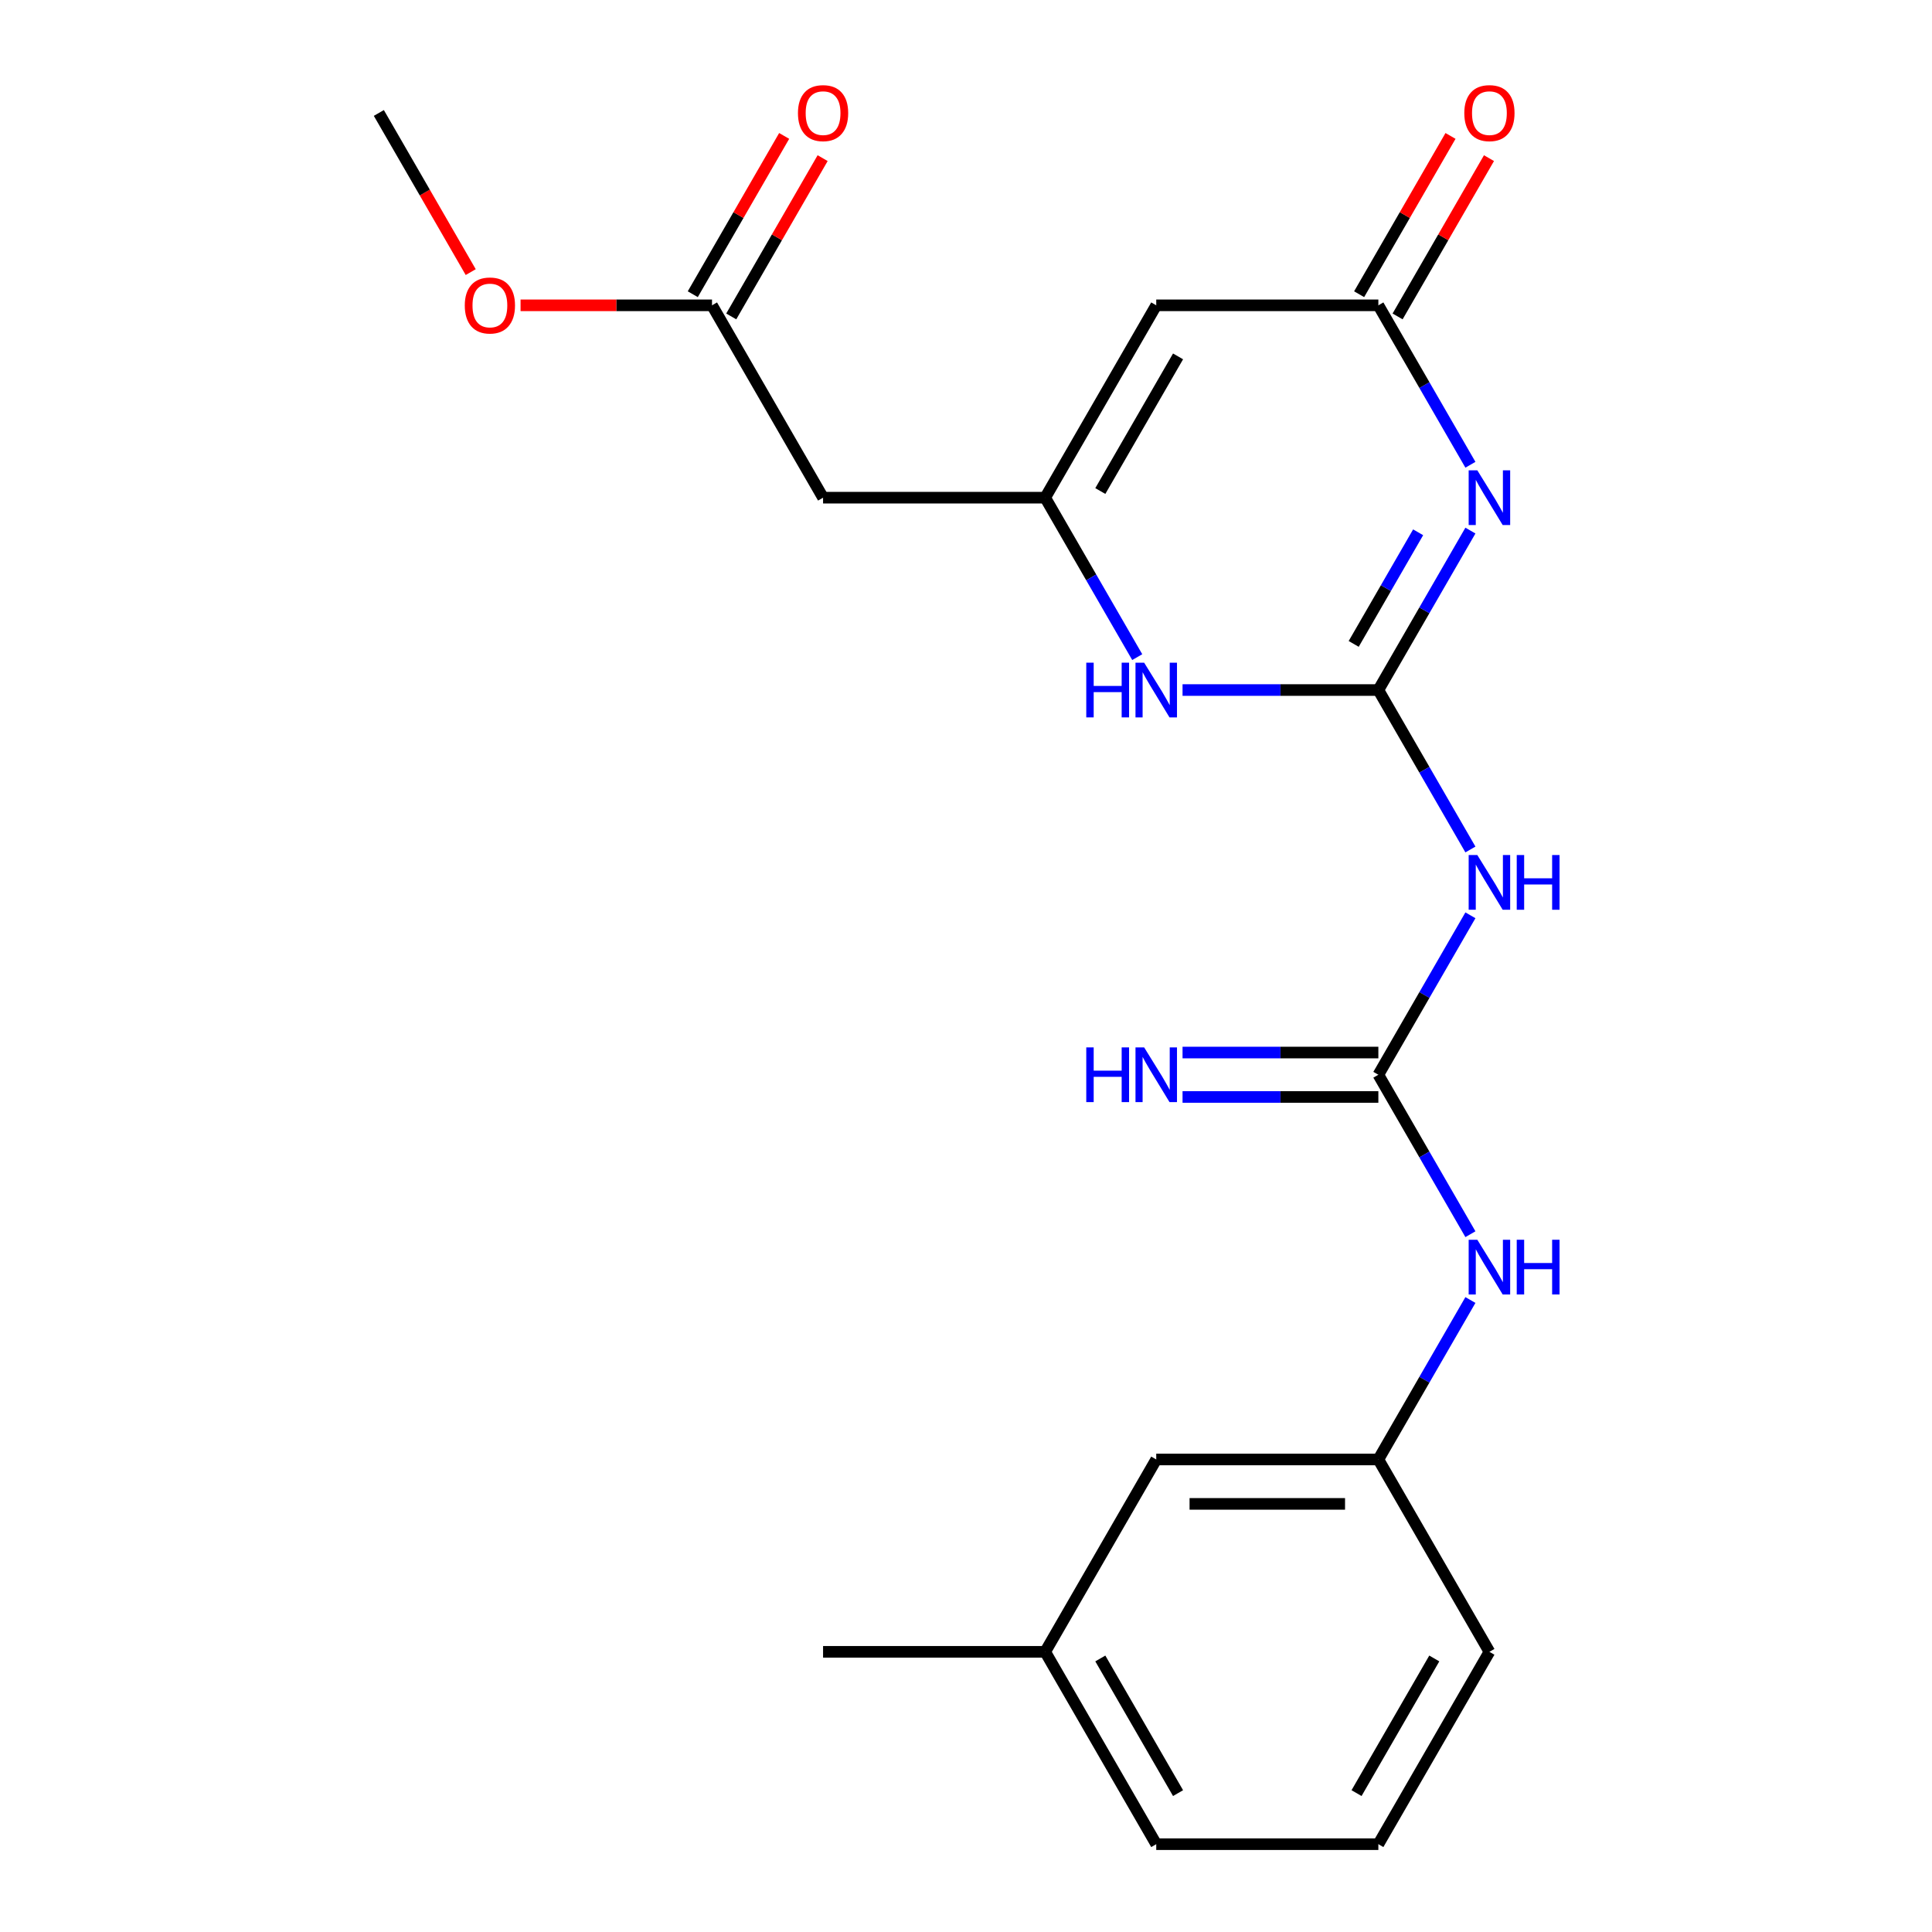 <?xml version='1.0' encoding='iso-8859-1'?>
<svg version='1.1' baseProfile='full'
              xmlns='http://www.w3.org/2000/svg'
                      xmlns:rdkit='http://www.rdkit.org/xml'
                      xmlns:xlink='http://www.w3.org/1999/xlink'
                  xml:space='preserve'
width='1000px' height='1000px' viewBox='0 0 1000 1000'>
<!-- END OF HEADER -->
<rect style='opacity:1.0;fill:#FFFFFF;stroke:none' width='1000' height='1000' x='0' y='0'> </rect>
<path class='bond-0' d='M 713.436,357.162 L 737.261,315.897' style='fill:none;fill-rule:evenodd;stroke:#000000;stroke-width:6px;stroke-linecap:butt;stroke-linejoin:miter;stroke-opacity:1' />
<path class='bond-0' d='M 737.261,315.897 L 761.085,274.632' style='fill:none;fill-rule:evenodd;stroke:#0000FF;stroke-width:6px;stroke-linecap:butt;stroke-linejoin:miter;stroke-opacity:1' />
<path class='bond-0' d='M 700.671,333.286 L 717.348,304.4' style='fill:none;fill-rule:evenodd;stroke:#000000;stroke-width:6px;stroke-linecap:butt;stroke-linejoin:miter;stroke-opacity:1' />
<path class='bond-0' d='M 717.348,304.4 L 734.025,275.515' style='fill:none;fill-rule:evenodd;stroke:#0000FF;stroke-width:6px;stroke-linecap:butt;stroke-linejoin:miter;stroke-opacity:1' />
<path class='bond-2' d='M 713.436,357.162 L 737.261,398.427' style='fill:none;fill-rule:evenodd;stroke:#000000;stroke-width:6px;stroke-linecap:butt;stroke-linejoin:miter;stroke-opacity:1' />
<path class='bond-2' d='M 737.261,398.427 L 761.085,439.692' style='fill:none;fill-rule:evenodd;stroke:#0000FF;stroke-width:6px;stroke-linecap:butt;stroke-linejoin:miter;stroke-opacity:1' />
<path class='bond-6' d='M 713.436,357.162 L 662.76,357.162' style='fill:none;fill-rule:evenodd;stroke:#000000;stroke-width:6px;stroke-linecap:butt;stroke-linejoin:miter;stroke-opacity:1' />
<path class='bond-6' d='M 662.76,357.162 L 612.084,357.162' style='fill:none;fill-rule:evenodd;stroke:#0000FF;stroke-width:6px;stroke-linecap:butt;stroke-linejoin:miter;stroke-opacity:1' />
<path class='bond-3' d='M 761.085,240.564 L 737.261,199.299' style='fill:none;fill-rule:evenodd;stroke:#0000FF;stroke-width:6px;stroke-linecap:butt;stroke-linejoin:miter;stroke-opacity:1' />
<path class='bond-3' d='M 737.261,199.299 L 713.436,158.034' style='fill:none;fill-rule:evenodd;stroke:#000000;stroke-width:6px;stroke-linecap:butt;stroke-linejoin:miter;stroke-opacity:1' />
<path class='bond-1' d='M 540.987,257.598 L 564.811,298.863' style='fill:none;fill-rule:evenodd;stroke:#000000;stroke-width:6px;stroke-linecap:butt;stroke-linejoin:miter;stroke-opacity:1' />
<path class='bond-1' d='M 564.811,298.863 L 588.635,340.128' style='fill:none;fill-rule:evenodd;stroke:#0000FF;stroke-width:6px;stroke-linecap:butt;stroke-linejoin:miter;stroke-opacity:1' />
<path class='bond-4' d='M 540.987,257.598 L 598.47,158.034' style='fill:none;fill-rule:evenodd;stroke:#000000;stroke-width:6px;stroke-linecap:butt;stroke-linejoin:miter;stroke-opacity:1' />
<path class='bond-4' d='M 569.522,254.16 L 609.76,184.465' style='fill:none;fill-rule:evenodd;stroke:#000000;stroke-width:6px;stroke-linecap:butt;stroke-linejoin:miter;stroke-opacity:1' />
<path class='bond-7' d='M 540.987,257.598 L 426.02,257.598' style='fill:none;fill-rule:evenodd;stroke:#000000;stroke-width:6px;stroke-linecap:butt;stroke-linejoin:miter;stroke-opacity:1' />
<path class='bond-5' d='M 761.085,473.76 L 737.261,515.025' style='fill:none;fill-rule:evenodd;stroke:#0000FF;stroke-width:6px;stroke-linecap:butt;stroke-linejoin:miter;stroke-opacity:1' />
<path class='bond-5' d='M 737.261,515.025 L 713.436,556.29' style='fill:none;fill-rule:evenodd;stroke:#000000;stroke-width:6px;stroke-linecap:butt;stroke-linejoin:miter;stroke-opacity:1' />
<path class='bond-11' d='M 723.393,163.782 L 747.044,122.817' style='fill:none;fill-rule:evenodd;stroke:#000000;stroke-width:6px;stroke-linecap:butt;stroke-linejoin:miter;stroke-opacity:1' />
<path class='bond-11' d='M 747.044,122.817 L 770.695,81.853' style='fill:none;fill-rule:evenodd;stroke:#FF0000;stroke-width:6px;stroke-linecap:butt;stroke-linejoin:miter;stroke-opacity:1' />
<path class='bond-11' d='M 703.48,152.286 L 727.131,111.321' style='fill:none;fill-rule:evenodd;stroke:#000000;stroke-width:6px;stroke-linecap:butt;stroke-linejoin:miter;stroke-opacity:1' />
<path class='bond-11' d='M 727.131,111.321 L 750.782,70.356' style='fill:none;fill-rule:evenodd;stroke:#FF0000;stroke-width:6px;stroke-linecap:butt;stroke-linejoin:miter;stroke-opacity:1' />
<path class='bond-22' d='M 713.436,158.034 L 598.47,158.034' style='fill:none;fill-rule:evenodd;stroke:#000000;stroke-width:6px;stroke-linecap:butt;stroke-linejoin:miter;stroke-opacity:1' />
<path class='bond-8' d='M 713.436,556.29 L 737.261,597.555' style='fill:none;fill-rule:evenodd;stroke:#000000;stroke-width:6px;stroke-linecap:butt;stroke-linejoin:miter;stroke-opacity:1' />
<path class='bond-8' d='M 737.261,597.555 L 761.085,638.82' style='fill:none;fill-rule:evenodd;stroke:#0000FF;stroke-width:6px;stroke-linecap:butt;stroke-linejoin:miter;stroke-opacity:1' />
<path class='bond-10' d='M 713.436,544.793 L 662.76,544.793' style='fill:none;fill-rule:evenodd;stroke:#000000;stroke-width:6px;stroke-linecap:butt;stroke-linejoin:miter;stroke-opacity:1' />
<path class='bond-10' d='M 662.76,544.793 L 612.084,544.793' style='fill:none;fill-rule:evenodd;stroke:#0000FF;stroke-width:6px;stroke-linecap:butt;stroke-linejoin:miter;stroke-opacity:1' />
<path class='bond-10' d='M 713.436,567.786 L 662.76,567.786' style='fill:none;fill-rule:evenodd;stroke:#000000;stroke-width:6px;stroke-linecap:butt;stroke-linejoin:miter;stroke-opacity:1' />
<path class='bond-10' d='M 662.76,567.786 L 612.084,567.786' style='fill:none;fill-rule:evenodd;stroke:#0000FF;stroke-width:6px;stroke-linecap:butt;stroke-linejoin:miter;stroke-opacity:1' />
<path class='bond-9' d='M 426.02,257.598 L 368.537,158.034' style='fill:none;fill-rule:evenodd;stroke:#000000;stroke-width:6px;stroke-linecap:butt;stroke-linejoin:miter;stroke-opacity:1' />
<path class='bond-12' d='M 761.085,672.888 L 737.261,714.153' style='fill:none;fill-rule:evenodd;stroke:#0000FF;stroke-width:6px;stroke-linecap:butt;stroke-linejoin:miter;stroke-opacity:1' />
<path class='bond-12' d='M 737.261,714.153 L 713.436,755.418' style='fill:none;fill-rule:evenodd;stroke:#000000;stroke-width:6px;stroke-linecap:butt;stroke-linejoin:miter;stroke-opacity:1' />
<path class='bond-13' d='M 378.493,163.782 L 402.144,122.817' style='fill:none;fill-rule:evenodd;stroke:#000000;stroke-width:6px;stroke-linecap:butt;stroke-linejoin:miter;stroke-opacity:1' />
<path class='bond-13' d='M 402.144,122.817 L 425.795,81.853' style='fill:none;fill-rule:evenodd;stroke:#FF0000;stroke-width:6px;stroke-linecap:butt;stroke-linejoin:miter;stroke-opacity:1' />
<path class='bond-13' d='M 358.58,152.286 L 382.232,111.321' style='fill:none;fill-rule:evenodd;stroke:#000000;stroke-width:6px;stroke-linecap:butt;stroke-linejoin:miter;stroke-opacity:1' />
<path class='bond-13' d='M 382.232,111.321 L 405.883,70.356' style='fill:none;fill-rule:evenodd;stroke:#FF0000;stroke-width:6px;stroke-linecap:butt;stroke-linejoin:miter;stroke-opacity:1' />
<path class='bond-15' d='M 368.537,158.034 L 318.991,158.034' style='fill:none;fill-rule:evenodd;stroke:#000000;stroke-width:6px;stroke-linecap:butt;stroke-linejoin:miter;stroke-opacity:1' />
<path class='bond-15' d='M 318.991,158.034 L 269.444,158.034' style='fill:none;fill-rule:evenodd;stroke:#FF0000;stroke-width:6px;stroke-linecap:butt;stroke-linejoin:miter;stroke-opacity:1' />
<path class='bond-14' d='M 713.436,755.418 L 598.47,755.418' style='fill:none;fill-rule:evenodd;stroke:#000000;stroke-width:6px;stroke-linecap:butt;stroke-linejoin:miter;stroke-opacity:1' />
<path class='bond-14' d='M 696.191,778.411 L 615.715,778.411' style='fill:none;fill-rule:evenodd;stroke:#000000;stroke-width:6px;stroke-linecap:butt;stroke-linejoin:miter;stroke-opacity:1' />
<path class='bond-18' d='M 713.436,755.418 L 770.92,854.982' style='fill:none;fill-rule:evenodd;stroke:#000000;stroke-width:6px;stroke-linecap:butt;stroke-linejoin:miter;stroke-opacity:1' />
<path class='bond-16' d='M 598.47,755.418 L 540.987,854.982' style='fill:none;fill-rule:evenodd;stroke:#000000;stroke-width:6px;stroke-linecap:butt;stroke-linejoin:miter;stroke-opacity:1' />
<path class='bond-21' d='M 243.643,140.84 L 219.865,99.655' style='fill:none;fill-rule:evenodd;stroke:#FF0000;stroke-width:6px;stroke-linecap:butt;stroke-linejoin:miter;stroke-opacity:1' />
<path class='bond-21' d='M 219.865,99.655 L 196.087,58.47' style='fill:none;fill-rule:evenodd;stroke:#000000;stroke-width:6px;stroke-linecap:butt;stroke-linejoin:miter;stroke-opacity:1' />
<path class='bond-20' d='M 540.987,854.982 L 426.02,854.982' style='fill:none;fill-rule:evenodd;stroke:#000000;stroke-width:6px;stroke-linecap:butt;stroke-linejoin:miter;stroke-opacity:1' />
<path class='bond-23' d='M 540.987,854.982 L 598.47,954.545' style='fill:none;fill-rule:evenodd;stroke:#000000;stroke-width:6px;stroke-linecap:butt;stroke-linejoin:miter;stroke-opacity:1' />
<path class='bond-23' d='M 569.522,858.419 L 609.76,928.114' style='fill:none;fill-rule:evenodd;stroke:#000000;stroke-width:6px;stroke-linecap:butt;stroke-linejoin:miter;stroke-opacity:1' />
<path class='bond-17' d='M 713.436,954.545 L 770.92,854.982' style='fill:none;fill-rule:evenodd;stroke:#000000;stroke-width:6px;stroke-linecap:butt;stroke-linejoin:miter;stroke-opacity:1' />
<path class='bond-17' d='M 702.146,928.114 L 742.384,858.419' style='fill:none;fill-rule:evenodd;stroke:#000000;stroke-width:6px;stroke-linecap:butt;stroke-linejoin:miter;stroke-opacity:1' />
<path class='bond-19' d='M 713.436,954.545 L 598.47,954.545' style='fill:none;fill-rule:evenodd;stroke:#000000;stroke-width:6px;stroke-linecap:butt;stroke-linejoin:miter;stroke-opacity:1' />
<path  class='atom-1' d='M 764.66 243.438
L 773.94 258.438
Q 774.86 259.918, 776.34 262.598
Q 777.82 265.278, 777.9 265.438
L 777.9 243.438
L 781.66 243.438
L 781.66 271.758
L 777.78 271.758
L 767.82 255.358
Q 766.66 253.438, 765.42 251.238
Q 764.22 249.038, 763.86 248.358
L 763.86 271.758
L 760.18 271.758
L 760.18 243.438
L 764.66 243.438
' fill='#0000FF'/>
<path  class='atom-3' d='M 764.66 442.566
L 773.94 457.566
Q 774.86 459.046, 776.34 461.726
Q 777.82 464.406, 777.9 464.566
L 777.9 442.566
L 781.66 442.566
L 781.66 470.886
L 777.78 470.886
L 767.82 454.486
Q 766.66 452.566, 765.42 450.366
Q 764.22 448.166, 763.86 447.486
L 763.86 470.886
L 760.18 470.886
L 760.18 442.566
L 764.66 442.566
' fill='#0000FF'/>
<path  class='atom-3' d='M 785.06 442.566
L 788.9 442.566
L 788.9 454.606
L 803.38 454.606
L 803.38 442.566
L 807.22 442.566
L 807.22 470.886
L 803.38 470.886
L 803.38 457.806
L 788.9 457.806
L 788.9 470.886
L 785.06 470.886
L 785.06 442.566
' fill='#0000FF'/>
<path  class='atom-7' d='M 562.25 343.002
L 566.09 343.002
L 566.09 355.042
L 580.57 355.042
L 580.57 343.002
L 584.41 343.002
L 584.41 371.322
L 580.57 371.322
L 580.57 358.242
L 566.09 358.242
L 566.09 371.322
L 562.25 371.322
L 562.25 343.002
' fill='#0000FF'/>
<path  class='atom-7' d='M 592.21 343.002
L 601.49 358.002
Q 602.41 359.482, 603.89 362.162
Q 605.37 364.842, 605.45 365.002
L 605.45 343.002
L 609.21 343.002
L 609.21 371.322
L 605.33 371.322
L 595.37 354.922
Q 594.21 353.002, 592.97 350.802
Q 591.77 348.602, 591.41 347.922
L 591.41 371.322
L 587.73 371.322
L 587.73 343.002
L 592.21 343.002
' fill='#0000FF'/>
<path  class='atom-9' d='M 764.66 641.694
L 773.94 656.694
Q 774.86 658.174, 776.34 660.854
Q 777.82 663.534, 777.9 663.694
L 777.9 641.694
L 781.66 641.694
L 781.66 670.014
L 777.78 670.014
L 767.82 653.614
Q 766.66 651.694, 765.42 649.494
Q 764.22 647.294, 763.86 646.614
L 763.86 670.014
L 760.18 670.014
L 760.18 641.694
L 764.66 641.694
' fill='#0000FF'/>
<path  class='atom-9' d='M 785.06 641.694
L 788.9 641.694
L 788.9 653.734
L 803.38 653.734
L 803.38 641.694
L 807.22 641.694
L 807.22 670.014
L 803.38 670.014
L 803.38 656.934
L 788.9 656.934
L 788.9 670.014
L 785.06 670.014
L 785.06 641.694
' fill='#0000FF'/>
<path  class='atom-11' d='M 562.25 542.13
L 566.09 542.13
L 566.09 554.17
L 580.57 554.17
L 580.57 542.13
L 584.41 542.13
L 584.41 570.45
L 580.57 570.45
L 580.57 557.37
L 566.09 557.37
L 566.09 570.45
L 562.25 570.45
L 562.25 542.13
' fill='#0000FF'/>
<path  class='atom-11' d='M 592.21 542.13
L 601.49 557.13
Q 602.41 558.61, 603.89 561.29
Q 605.37 563.97, 605.45 564.13
L 605.45 542.13
L 609.21 542.13
L 609.21 570.45
L 605.33 570.45
L 595.37 554.05
Q 594.21 552.13, 592.97 549.93
Q 591.77 547.73, 591.41 547.05
L 591.41 570.45
L 587.73 570.45
L 587.73 542.13
L 592.21 542.13
' fill='#0000FF'/>
<path  class='atom-12' d='M 757.92 58.55
Q 757.92 51.75, 761.28 47.95
Q 764.64 44.15, 770.92 44.15
Q 777.2 44.15, 780.56 47.95
Q 783.92 51.75, 783.92 58.55
Q 783.92 65.43, 780.52 69.35
Q 777.12 73.23, 770.92 73.23
Q 764.68 73.23, 761.28 69.35
Q 757.92 65.47, 757.92 58.55
M 770.92 70.03
Q 775.24 70.03, 777.56 67.15
Q 779.92 64.23, 779.92 58.55
Q 779.92 52.99, 777.56 50.19
Q 775.24 47.35, 770.92 47.35
Q 766.6 47.35, 764.24 50.15
Q 761.92 52.95, 761.92 58.55
Q 761.92 64.27, 764.24 67.15
Q 766.6 70.03, 770.92 70.03
' fill='#FF0000'/>
<path  class='atom-14' d='M 413.02 58.55
Q 413.02 51.75, 416.38 47.95
Q 419.74 44.15, 426.02 44.15
Q 432.3 44.15, 435.66 47.95
Q 439.02 51.75, 439.02 58.55
Q 439.02 65.43, 435.62 69.35
Q 432.22 73.23, 426.02 73.23
Q 419.78 73.23, 416.38 69.35
Q 413.02 65.47, 413.02 58.55
M 426.02 70.03
Q 430.34 70.03, 432.66 67.15
Q 435.02 64.23, 435.02 58.55
Q 435.02 52.99, 432.66 50.19
Q 430.34 47.35, 426.02 47.35
Q 421.7 47.35, 419.34 50.15
Q 417.02 52.95, 417.02 58.55
Q 417.02 64.27, 419.34 67.15
Q 421.7 70.03, 426.02 70.03
' fill='#FF0000'/>
<path  class='atom-16' d='M 240.57 158.114
Q 240.57 151.314, 243.93 147.514
Q 247.29 143.714, 253.57 143.714
Q 259.85 143.714, 263.21 147.514
Q 266.57 151.314, 266.57 158.114
Q 266.57 164.994, 263.17 168.914
Q 259.77 172.794, 253.57 172.794
Q 247.33 172.794, 243.93 168.914
Q 240.57 165.034, 240.57 158.114
M 253.57 169.594
Q 257.89 169.594, 260.21 166.714
Q 262.57 163.794, 262.57 158.114
Q 262.57 152.554, 260.21 149.754
Q 257.89 146.914, 253.57 146.914
Q 249.25 146.914, 246.89 149.714
Q 244.57 152.514, 244.57 158.114
Q 244.57 163.834, 246.89 166.714
Q 249.25 169.594, 253.57 169.594
' fill='#FF0000'/>
</svg>
